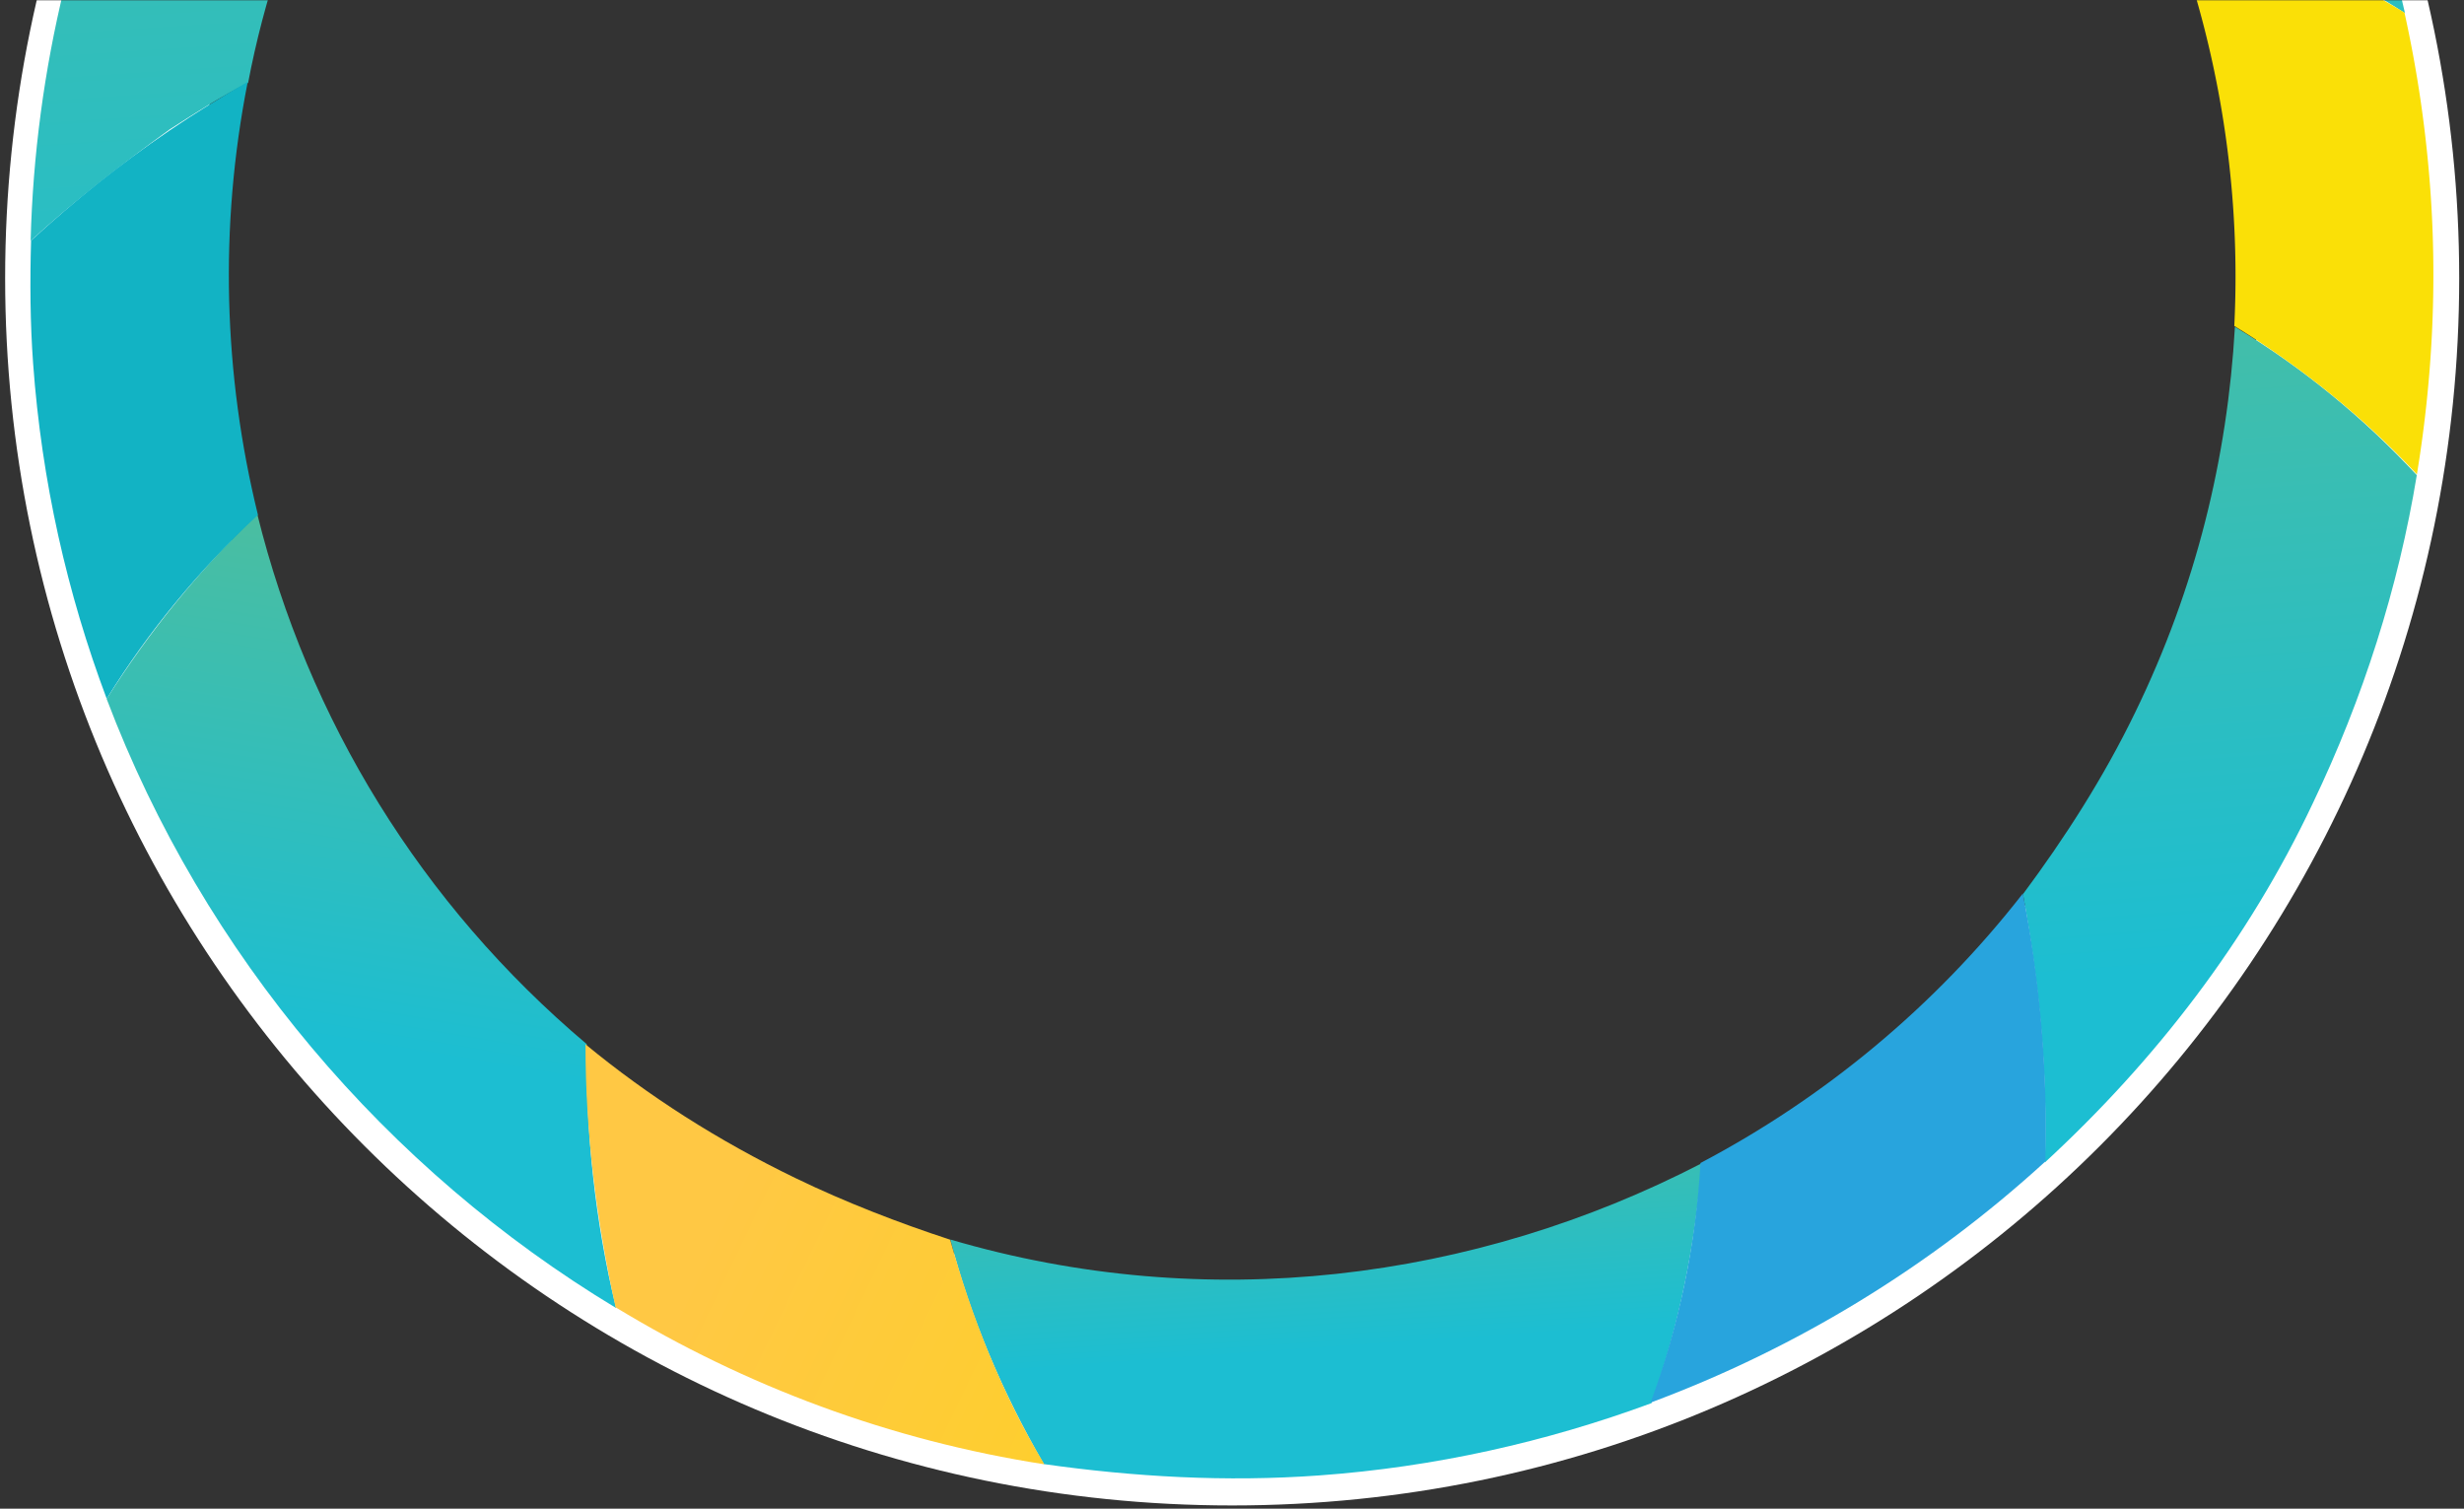 <svg xmlns="http://www.w3.org/2000/svg" xmlns:xlink="http://www.w3.org/1999/xlink" width="1060" height="649"><rect width="100%" height="100%" fill="#333333" stroke="none"/><defs><linearGradient id="c" x1="-44.1%" x2="55.9%" y1="50%" y2="50%"><stop offset="0%" stop-color="#4DBE9E"/><stop offset="100%" stop-color="#1CBED2"/></linearGradient><linearGradient id="d" x1="-22.15%" x2="77.85%" y1="50%" y2="50%"><stop offset="0%" stop-color="#4DBE9E"/><stop offset="100%" stop-color="#1CBED2"/></linearGradient><linearGradient id="e" x1="27.55%" x2="127.55%" y1="50%" y2="50%"><stop offset="0%" stop-color="#4DBE9E"/><stop offset="100%" stop-color="#1CBED2"/></linearGradient><linearGradient id="f" x1="-4.622%" x2="72.103%" y1=".334%" y2="64.44%"><stop offset="0%" stop-color="#4DBE9E"/><stop offset="100%" stop-color="#1CBED2"/></linearGradient><linearGradient id="g" x1="32.6%" x2="132.6%" y1="50.021%" y2="50.021%"><stop offset="0%" stop-color="#FFC844"/><stop offset="100%" stop-color="#FDD124"/></linearGradient><path id="a" d="M0 0h1060v649H0z"/></defs><g fill="none" fill-rule="evenodd"><mask id="b" fill="#fff"><use xlink:href="#a"/></mask><g mask="url(#b)"><path fill="#FFF" fill-rule="nonzero" d="M528.879 557.06c-232.086 0-446.085-205.272-446.085-437.396 0-232.128 215.196-447.405 447.282-447.405 232.086 0 441.357 215.277 441.357 447.405 0 232.124-209.271 439.192-441.357 439.192m0-967.143c-291.53 0-527.865 236.37-527.865 527.951 0 291.577 236.336 527.951 527.865 527.951s527.865-236.374 527.865-527.95c0-291.582-236.336-527.952-527.865-527.952"/><path fill="url(#c)" fill-rule="nonzero" d="M465.28 354.705c34.12 6.205 67.207 17.58 99.26 33.092 8.271 38.262 13.441 77.56 13.441 117.89 0 49.638-7.237 98.242-20.679 144.777-33.086 14.478-67.207 23.785-101.328 28.956 43.427-101.344 49.63-217.166 9.306-324.715Z" transform="scale(1 -1) rotate(-85.851 -40.275 -58.912)"/><path fill="url(#d)" fill-rule="nonzero" d="M503.02 479.834c26.882-15.512 51.697-34.126 74.444-53.775 38.257 4.137 76.513 5.171 115.803 1.035-40.324 50.672-88.92 94.105-145.787 126.163-43.427 24.819-89.955 43.433-137.517 54.808-25.848-20.682-49.63-45.501-69.275-73.422 55.834-7.24 110.634-24.82 162.331-54.81Z" transform="scale(1 -1) rotate(-85.851 288.059 -136.7)"/><path fill="url(#e)" fill-rule="nonzero" d="M284.855 518.097c0-184.075 99.26-355.74 257.455-447.777C605.38 34.126 675.69 11.375 749.1 4.136c-15.508 19.649-29.984 41.365-43.425 63.082-6.204 11.375-12.408 22.75-17.577 35.16-35.155 9.307-69.276 23.785-102.362 42.4-206.791 118.924-277.1 383.66-158.195 589.45 55.833 97.208 143.72 164.426 242.98 195.45 8.27 20.683 18.61 41.365 29.984 62.048 7.238 13.443 15.51 25.853 24.815 38.262-109.6-16.546-209.893-66.184-289.508-145.811-32.052-32.058-59.97-67.218-81.682-106.515l-1.034-1.034c-38.256-66.184-61.004-141.675-67.207-219.235-1.034-13.443-1.034-25.853-1.034-39.296Z" transform="scale(1 -1) rotate(-85.851 323.229 345.899)"/><path fill="url(#f)" fill-rule="nonzero" d="M524.915 351.99c65.14 98.241 94.09 216.131 84.784 330.92-24.815-28.956-53.765-54.81-84.784-76.526-7.238-93.071-43.426-178.903-102.361-248.19 34.12-6.204 68.24-8.273 102.361-6.204Z" transform="scale(-1 1) rotate(54.279 289.604 -230.45)"/><path fill="url(#g)" fill-rule="nonzero" d="M449.776 470.136c65.14-6.205 131.314 0 195.42 19.649-29.986 19.648-55.835 43.434-78.582 69.287-22.747-3.102-47.563-5.17-71.344-5.17-37.223 0-72.377 4.136-106.498 12.409 16.543-34.127 37.222-66.185 61.004-96.175Z" transform="scale(1 -1) rotate(-25.851 -1892.198 356.793)"/><path fill="#FAE007" fill-rule="nonzero" d="M930.569-42.15c23.025 57.427 33.728 119.662 30.614 182.375 29.639 18.144 55.903 39.689 78.56 63.824 6.6-40.227 8.752-81.315 5.77-122.447a528.628 528.628 0 0 0-11.12-76.18c-12.916-7.726-26.19-15.05-39.98-21.73A516.765 516.765 0 0 0 930.57-42.15"/><path fill="#12B3C4" fill-rule="nonzero" d="M106.583 35.177c-11.392 6.54-22.618 13.486-33.612 20.941-21.119 14.331-40.94 30.267-59.604 47.37-.508 17.606-.403 35.263.885 52.944 3.666 50.59 14.656 98.906 31.65 144.139 17.84-28.824 39.723-55.444 65.067-79.067C96.167 161.337 94.21 97.78 106.583 35.177"/><path fill="#28A4DD" fill-rule="nonzero" d="M731.54 500.305c-2.01 34.798-9.131 69.468-21.458 103.074 62.897-23.388 120.57-58.678 169.805-103.728 1.077-38.642-2.187-77.304-9.679-115.264-38.13 48.899-85.656 87.987-138.668 115.918"/></g></g></svg>